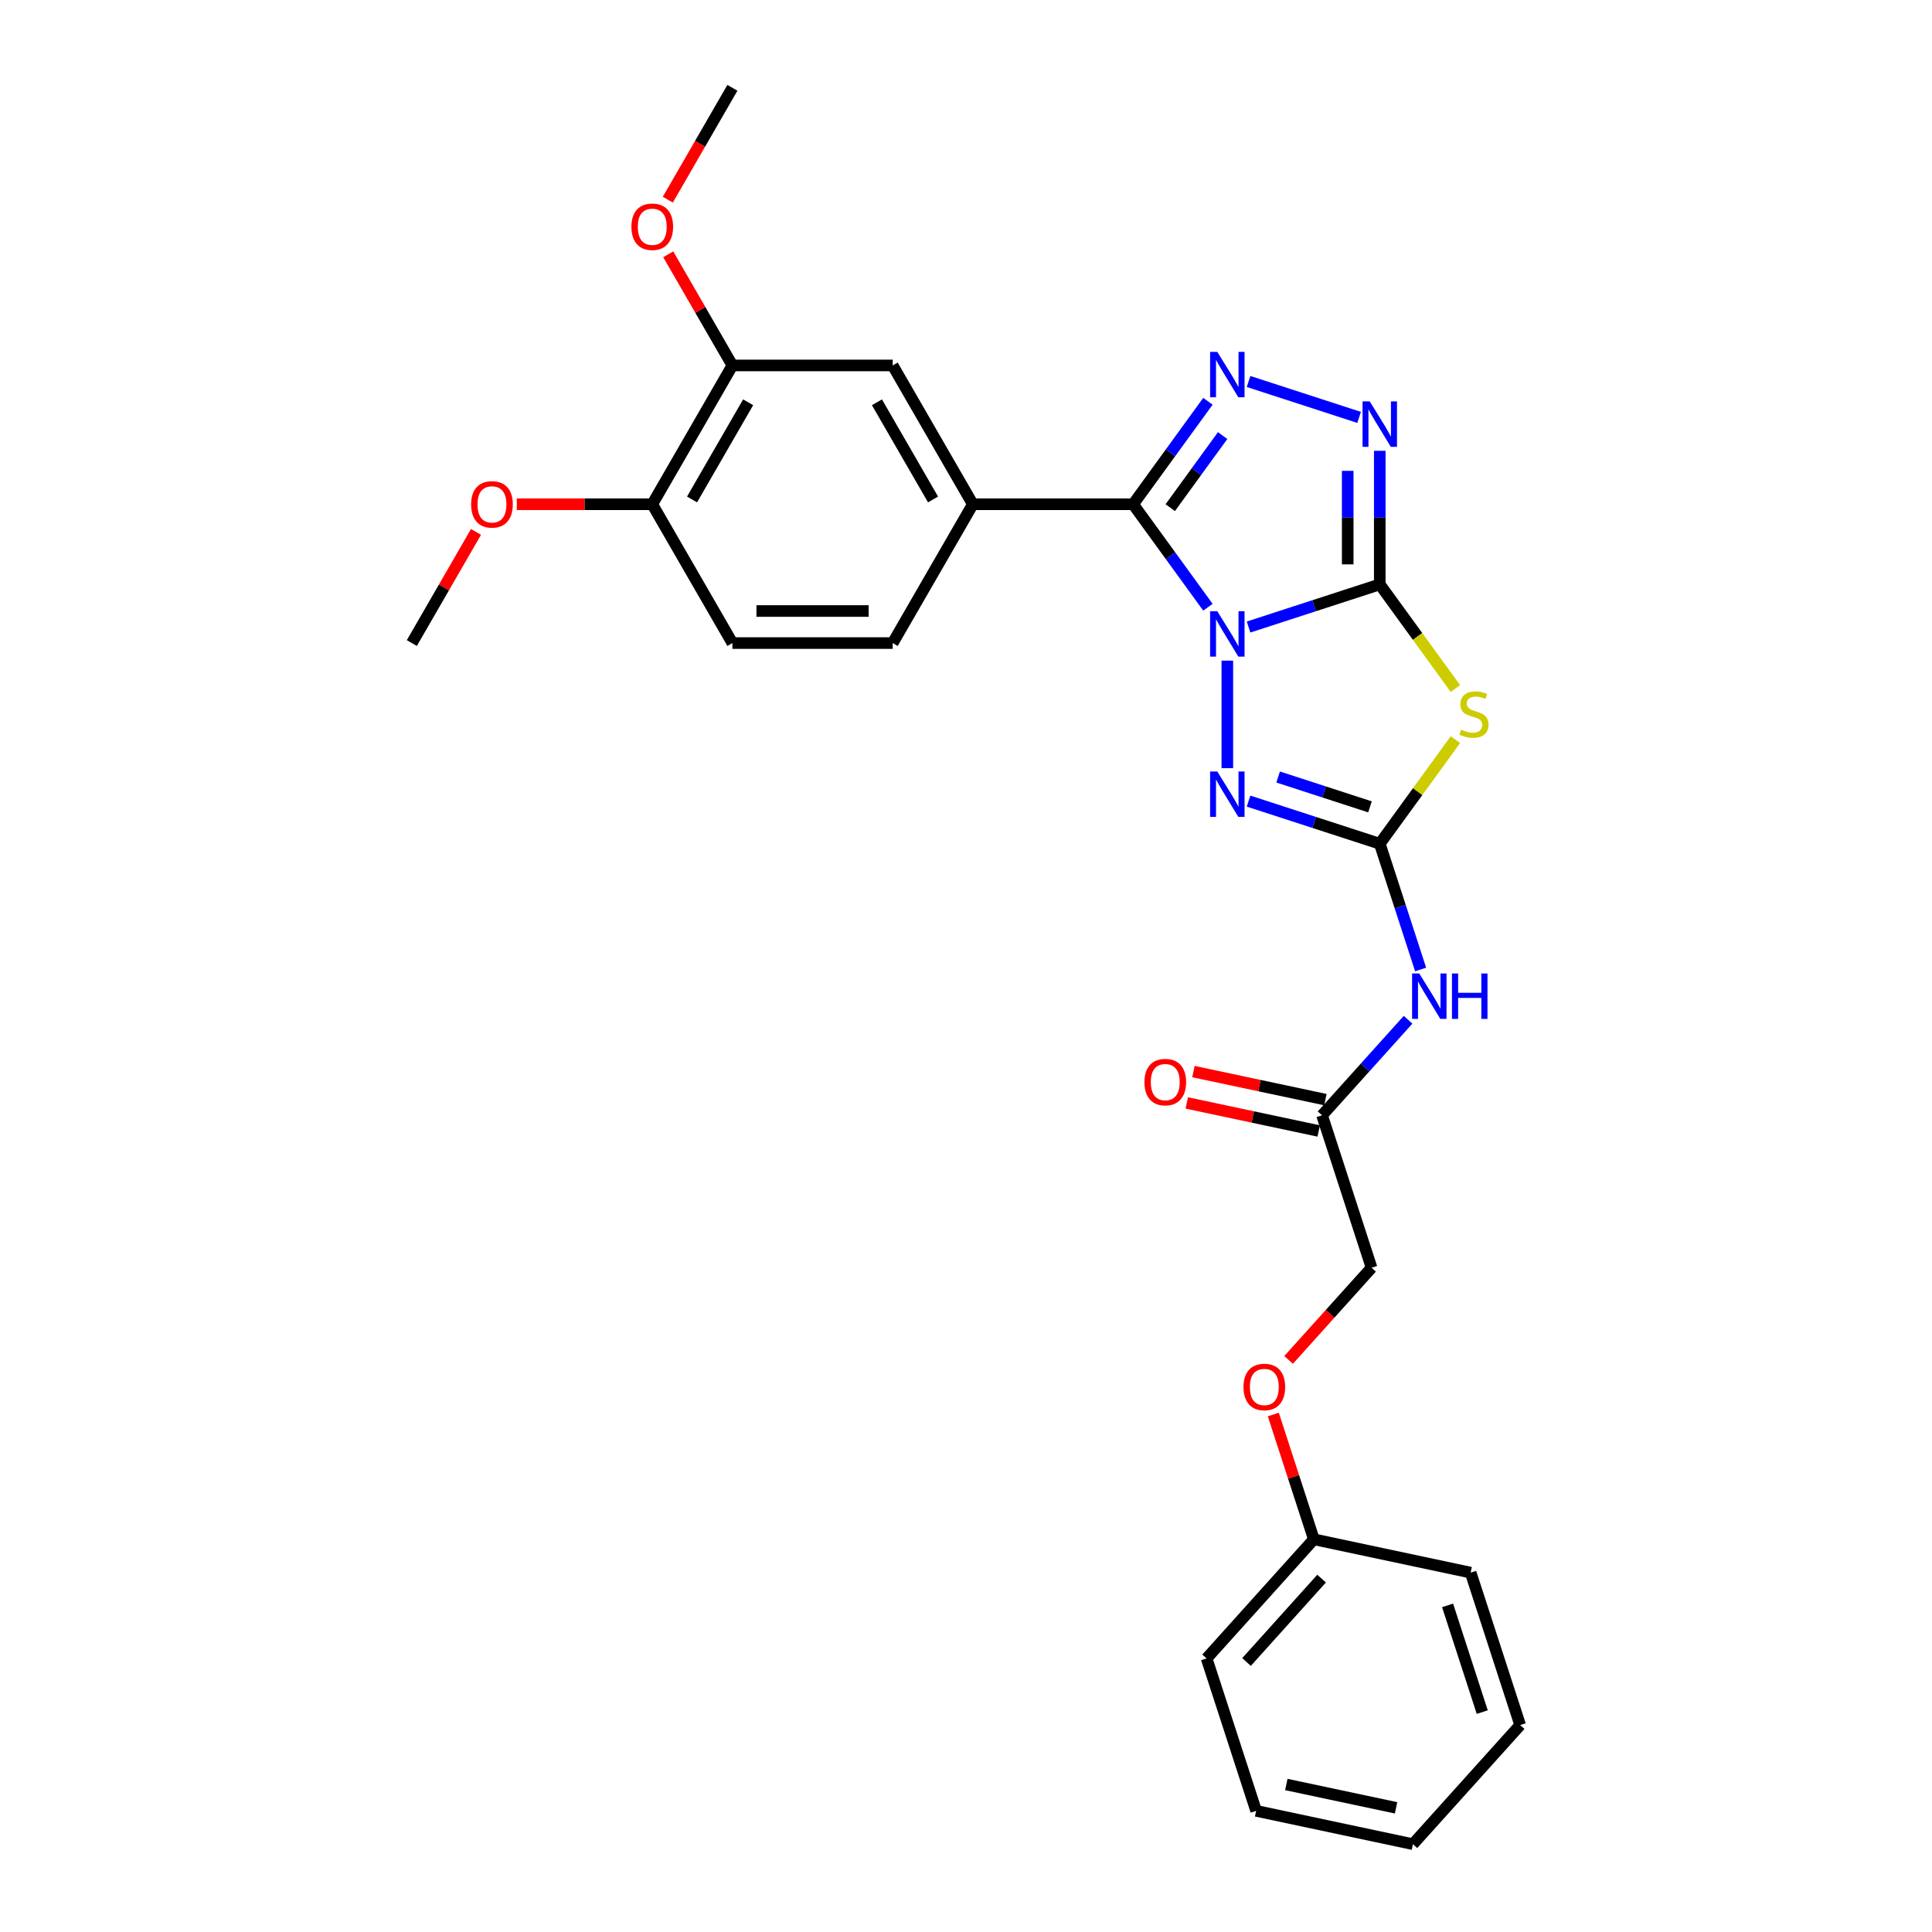 <?xml version='1.0' encoding='iso-8859-1'?>
<svg version='1.1' baseProfile='full'
              xmlns='http://www.w3.org/2000/svg'
                      xmlns:rdkit='http://www.rdkit.org/xml'
                      xmlns:xlink='http://www.w3.org/1999/xlink'
                  xml:space='preserve'
width='1000px' height='1000px' viewBox='0 0 1000 1000'>
<!-- END OF HEADER -->
<rect style='opacity:1.0;fill:#FFFFFF;stroke:none' width='1000' height='1000' x='0' y='0'> </rect>
<path class='bond-0' d='M 646.248,324.551 L 680.207,313.517' style='fill:none;fill-rule:evenodd;stroke:#0000FF;stroke-width:6px;stroke-linecap:butt;stroke-linejoin:miter;stroke-opacity:1' />
<path class='bond-0' d='M 680.207,313.517 L 714.166,302.483' style='fill:none;fill-rule:evenodd;stroke:#000000;stroke-width:6px;stroke-linecap:butt;stroke-linejoin:miter;stroke-opacity:1' />
<path class='bond-1' d='M 625.221,314.298 L 605.86,287.649' style='fill:none;fill-rule:evenodd;stroke:#0000FF;stroke-width:6px;stroke-linecap:butt;stroke-linejoin:miter;stroke-opacity:1' />
<path class='bond-1' d='M 605.86,287.649 L 586.498,261.001' style='fill:none;fill-rule:evenodd;stroke:#000000;stroke-width:6px;stroke-linecap:butt;stroke-linejoin:miter;stroke-opacity:1' />
<path class='bond-4' d='M 635.263,341.942 L 635.263,397.607' style='fill:none;fill-rule:evenodd;stroke:#0000FF;stroke-width:6px;stroke-linecap:butt;stroke-linejoin:miter;stroke-opacity:1' />
<path class='bond-2' d='M 714.166,302.483 L 733.745,329.431' style='fill:none;fill-rule:evenodd;stroke:#000000;stroke-width:6px;stroke-linecap:butt;stroke-linejoin:miter;stroke-opacity:1' />
<path class='bond-2' d='M 733.745,329.431 L 753.324,356.379' style='fill:none;fill-rule:evenodd;stroke:#CCCC00;stroke-width:6px;stroke-linecap:butt;stroke-linejoin:miter;stroke-opacity:1' />
<path class='bond-6' d='M 714.166,302.483 L 714.166,267.912' style='fill:none;fill-rule:evenodd;stroke:#000000;stroke-width:6px;stroke-linecap:butt;stroke-linejoin:miter;stroke-opacity:1' />
<path class='bond-6' d='M 714.166,267.912 L 714.166,233.341' style='fill:none;fill-rule:evenodd;stroke:#0000FF;stroke-width:6px;stroke-linecap:butt;stroke-linejoin:miter;stroke-opacity:1' />
<path class='bond-6' d='M 697.574,292.111 L 697.574,267.912' style='fill:none;fill-rule:evenodd;stroke:#000000;stroke-width:6px;stroke-linecap:butt;stroke-linejoin:miter;stroke-opacity:1' />
<path class='bond-6' d='M 697.574,267.912 L 697.574,243.712' style='fill:none;fill-rule:evenodd;stroke:#0000FF;stroke-width:6px;stroke-linecap:butt;stroke-linejoin:miter;stroke-opacity:1' />
<path class='bond-5' d='M 586.498,261.001 L 605.86,234.352' style='fill:none;fill-rule:evenodd;stroke:#000000;stroke-width:6px;stroke-linecap:butt;stroke-linejoin:miter;stroke-opacity:1' />
<path class='bond-5' d='M 605.86,234.352 L 625.221,207.703' style='fill:none;fill-rule:evenodd;stroke:#0000FF;stroke-width:6px;stroke-linecap:butt;stroke-linejoin:miter;stroke-opacity:1' />
<path class='bond-5' d='M 605.73,262.759 L 619.283,244.105' style='fill:none;fill-rule:evenodd;stroke:#000000;stroke-width:6px;stroke-linecap:butt;stroke-linejoin:miter;stroke-opacity:1' />
<path class='bond-5' d='M 619.283,244.105 L 632.836,225.451' style='fill:none;fill-rule:evenodd;stroke:#0000FF;stroke-width:6px;stroke-linecap:butt;stroke-linejoin:miter;stroke-opacity:1' />
<path class='bond-8' d='M 586.498,261.001 L 503.534,261.001' style='fill:none;fill-rule:evenodd;stroke:#000000;stroke-width:6px;stroke-linecap:butt;stroke-linejoin:miter;stroke-opacity:1' />
<path class='bond-28' d='M 753.324,382.825 L 733.745,409.773' style='fill:none;fill-rule:evenodd;stroke:#CCCC00;stroke-width:6px;stroke-linecap:butt;stroke-linejoin:miter;stroke-opacity:1' />
<path class='bond-28' d='M 733.745,409.773 L 714.166,436.721' style='fill:none;fill-rule:evenodd;stroke:#000000;stroke-width:6px;stroke-linecap:butt;stroke-linejoin:miter;stroke-opacity:1' />
<path class='bond-3' d='M 714.166,436.721 L 680.207,425.687' style='fill:none;fill-rule:evenodd;stroke:#000000;stroke-width:6px;stroke-linecap:butt;stroke-linejoin:miter;stroke-opacity:1' />
<path class='bond-3' d='M 680.207,425.687 L 646.248,414.653' style='fill:none;fill-rule:evenodd;stroke:#0000FF;stroke-width:6px;stroke-linecap:butt;stroke-linejoin:miter;stroke-opacity:1' />
<path class='bond-3' d='M 709.106,417.63 L 685.334,409.906' style='fill:none;fill-rule:evenodd;stroke:#000000;stroke-width:6px;stroke-linecap:butt;stroke-linejoin:miter;stroke-opacity:1' />
<path class='bond-3' d='M 685.334,409.906 L 661.563,402.182' style='fill:none;fill-rule:evenodd;stroke:#0000FF;stroke-width:6px;stroke-linecap:butt;stroke-linejoin:miter;stroke-opacity:1' />
<path class='bond-7' d='M 714.166,436.721 L 724.739,469.262' style='fill:none;fill-rule:evenodd;stroke:#000000;stroke-width:6px;stroke-linecap:butt;stroke-linejoin:miter;stroke-opacity:1' />
<path class='bond-7' d='M 724.739,469.262 L 735.313,501.802' style='fill:none;fill-rule:evenodd;stroke:#0000FF;stroke-width:6px;stroke-linecap:butt;stroke-linejoin:miter;stroke-opacity:1' />
<path class='bond-29' d='M 646.248,197.451 L 703.471,216.044' style='fill:none;fill-rule:evenodd;stroke:#0000FF;stroke-width:6px;stroke-linecap:butt;stroke-linejoin:miter;stroke-opacity:1' />
<path class='bond-9' d='M 728.819,527.824 L 706.555,552.551' style='fill:none;fill-rule:evenodd;stroke:#0000FF;stroke-width:6px;stroke-linecap:butt;stroke-linejoin:miter;stroke-opacity:1' />
<path class='bond-9' d='M 706.555,552.551 L 684.29,577.278' style='fill:none;fill-rule:evenodd;stroke:#000000;stroke-width:6px;stroke-linecap:butt;stroke-linejoin:miter;stroke-opacity:1' />
<path class='bond-10' d='M 503.534,261.001 L 462.053,189.152' style='fill:none;fill-rule:evenodd;stroke:#000000;stroke-width:6px;stroke-linecap:butt;stroke-linejoin:miter;stroke-opacity:1' />
<path class='bond-10' d='M 482.942,258.52 L 453.905,208.226' style='fill:none;fill-rule:evenodd;stroke:#000000;stroke-width:6px;stroke-linecap:butt;stroke-linejoin:miter;stroke-opacity:1' />
<path class='bond-13' d='M 503.534,261.001 L 462.053,332.85' style='fill:none;fill-rule:evenodd;stroke:#000000;stroke-width:6px;stroke-linecap:butt;stroke-linejoin:miter;stroke-opacity:1' />
<path class='bond-14' d='M 686.015,569.163 L 651.869,561.905' style='fill:none;fill-rule:evenodd;stroke:#000000;stroke-width:6px;stroke-linecap:butt;stroke-linejoin:miter;stroke-opacity:1' />
<path class='bond-14' d='M 651.869,561.905 L 617.723,554.647' style='fill:none;fill-rule:evenodd;stroke:#FF0000;stroke-width:6px;stroke-linecap:butt;stroke-linejoin:miter;stroke-opacity:1' />
<path class='bond-14' d='M 682.565,585.393 L 648.419,578.135' style='fill:none;fill-rule:evenodd;stroke:#000000;stroke-width:6px;stroke-linecap:butt;stroke-linejoin:miter;stroke-opacity:1' />
<path class='bond-14' d='M 648.419,578.135 L 614.274,570.878' style='fill:none;fill-rule:evenodd;stroke:#FF0000;stroke-width:6px;stroke-linecap:butt;stroke-linejoin:miter;stroke-opacity:1' />
<path class='bond-17' d='M 684.29,577.278 L 709.927,656.182' style='fill:none;fill-rule:evenodd;stroke:#000000;stroke-width:6px;stroke-linecap:butt;stroke-linejoin:miter;stroke-opacity:1' />
<path class='bond-11' d='M 462.053,189.152 L 379.089,189.152' style='fill:none;fill-rule:evenodd;stroke:#000000;stroke-width:6px;stroke-linecap:butt;stroke-linejoin:miter;stroke-opacity:1' />
<path class='bond-18' d='M 379.089,189.152 L 362.481,160.387' style='fill:none;fill-rule:evenodd;stroke:#000000;stroke-width:6px;stroke-linecap:butt;stroke-linejoin:miter;stroke-opacity:1' />
<path class='bond-18' d='M 362.481,160.387 L 345.874,131.623' style='fill:none;fill-rule:evenodd;stroke:#FF0000;stroke-width:6px;stroke-linecap:butt;stroke-linejoin:miter;stroke-opacity:1' />
<path class='bond-30' d='M 379.089,189.152 L 337.607,261.001' style='fill:none;fill-rule:evenodd;stroke:#000000;stroke-width:6px;stroke-linecap:butt;stroke-linejoin:miter;stroke-opacity:1' />
<path class='bond-30' d='M 387.236,208.226 L 358.199,258.52' style='fill:none;fill-rule:evenodd;stroke:#000000;stroke-width:6px;stroke-linecap:butt;stroke-linejoin:miter;stroke-opacity:1' />
<path class='bond-12' d='M 337.607,261.001 L 379.089,332.85' style='fill:none;fill-rule:evenodd;stroke:#000000;stroke-width:6px;stroke-linecap:butt;stroke-linejoin:miter;stroke-opacity:1' />
<path class='bond-20' d='M 337.607,261.001 L 302.555,261.001' style='fill:none;fill-rule:evenodd;stroke:#000000;stroke-width:6px;stroke-linecap:butt;stroke-linejoin:miter;stroke-opacity:1' />
<path class='bond-20' d='M 302.555,261.001 L 267.502,261.001' style='fill:none;fill-rule:evenodd;stroke:#FF0000;stroke-width:6px;stroke-linecap:butt;stroke-linejoin:miter;stroke-opacity:1' />
<path class='bond-15' d='M 462.053,332.85 L 379.089,332.85' style='fill:none;fill-rule:evenodd;stroke:#000000;stroke-width:6px;stroke-linecap:butt;stroke-linejoin:miter;stroke-opacity:1' />
<path class='bond-15' d='M 449.608,316.257 L 391.533,316.257' style='fill:none;fill-rule:evenodd;stroke:#000000;stroke-width:6px;stroke-linecap:butt;stroke-linejoin:miter;stroke-opacity:1' />
<path class='bond-16' d='M 666.978,703.881 L 688.453,680.031' style='fill:none;fill-rule:evenodd;stroke:#FF0000;stroke-width:6px;stroke-linecap:butt;stroke-linejoin:miter;stroke-opacity:1' />
<path class='bond-16' d='M 688.453,680.031 L 709.927,656.182' style='fill:none;fill-rule:evenodd;stroke:#000000;stroke-width:6px;stroke-linecap:butt;stroke-linejoin:miter;stroke-opacity:1' />
<path class='bond-19' d='M 659.066,732.155 L 669.559,764.447' style='fill:none;fill-rule:evenodd;stroke:#FF0000;stroke-width:6px;stroke-linecap:butt;stroke-linejoin:miter;stroke-opacity:1' />
<path class='bond-19' d='M 669.559,764.447 L 680.051,796.739' style='fill:none;fill-rule:evenodd;stroke:#000000;stroke-width:6px;stroke-linecap:butt;stroke-linejoin:miter;stroke-opacity:1' />
<path class='bond-21' d='M 345.663,103.349 L 362.376,74.402' style='fill:none;fill-rule:evenodd;stroke:#FF0000;stroke-width:6px;stroke-linecap:butt;stroke-linejoin:miter;stroke-opacity:1' />
<path class='bond-21' d='M 362.376,74.402 L 379.089,45.455' style='fill:none;fill-rule:evenodd;stroke:#000000;stroke-width:6px;stroke-linecap:butt;stroke-linejoin:miter;stroke-opacity:1' />
<path class='bond-22' d='M 680.051,796.739 L 624.537,858.393' style='fill:none;fill-rule:evenodd;stroke:#000000;stroke-width:6px;stroke-linecap:butt;stroke-linejoin:miter;stroke-opacity:1' />
<path class='bond-22' d='M 684.055,817.09 L 645.195,860.248' style='fill:none;fill-rule:evenodd;stroke:#000000;stroke-width:6px;stroke-linecap:butt;stroke-linejoin:miter;stroke-opacity:1' />
<path class='bond-23' d='M 680.051,796.739 L 761.202,813.988' style='fill:none;fill-rule:evenodd;stroke:#000000;stroke-width:6px;stroke-linecap:butt;stroke-linejoin:miter;stroke-opacity:1' />
<path class='bond-24' d='M 246.376,275.32 L 229.768,304.085' style='fill:none;fill-rule:evenodd;stroke:#FF0000;stroke-width:6px;stroke-linecap:butt;stroke-linejoin:miter;stroke-opacity:1' />
<path class='bond-24' d='M 229.768,304.085 L 213.161,332.85' style='fill:none;fill-rule:evenodd;stroke:#000000;stroke-width:6px;stroke-linecap:butt;stroke-linejoin:miter;stroke-opacity:1' />
<path class='bond-25' d='M 624.537,858.393 L 650.174,937.296' style='fill:none;fill-rule:evenodd;stroke:#000000;stroke-width:6px;stroke-linecap:butt;stroke-linejoin:miter;stroke-opacity:1' />
<path class='bond-26' d='M 761.202,813.988 L 786.839,892.891' style='fill:none;fill-rule:evenodd;stroke:#000000;stroke-width:6px;stroke-linecap:butt;stroke-linejoin:miter;stroke-opacity:1' />
<path class='bond-26' d='M 749.267,830.951 L 767.213,886.183' style='fill:none;fill-rule:evenodd;stroke:#000000;stroke-width:6px;stroke-linecap:butt;stroke-linejoin:miter;stroke-opacity:1' />
<path class='bond-31' d='M 650.174,937.296 L 731.325,954.545' style='fill:none;fill-rule:evenodd;stroke:#000000;stroke-width:6px;stroke-linecap:butt;stroke-linejoin:miter;stroke-opacity:1' />
<path class='bond-31' d='M 665.797,923.654 L 722.602,935.728' style='fill:none;fill-rule:evenodd;stroke:#000000;stroke-width:6px;stroke-linecap:butt;stroke-linejoin:miter;stroke-opacity:1' />
<path class='bond-27' d='M 786.839,892.891 L 731.325,954.545' style='fill:none;fill-rule:evenodd;stroke:#000000;stroke-width:6px;stroke-linecap:butt;stroke-linejoin:miter;stroke-opacity:1' />
<path  class='atom-0' d='M 630.07 316.372
L 637.769 328.817
Q 638.532 330.045, 639.76 332.268
Q 640.988 334.492, 641.054 334.624
L 641.054 316.372
L 644.173 316.372
L 644.173 339.868
L 640.954 339.868
L 632.691 326.262
Q 631.729 324.669, 630.7 322.843
Q 629.705 321.018, 629.406 320.454
L 629.406 339.868
L 626.353 339.868
L 626.353 316.372
L 630.07 316.372
' fill='#0000FF'/>
<path  class='atom-3' d='M 756.294 377.666
Q 756.56 377.765, 757.655 378.23
Q 758.75 378.695, 759.945 378.993
Q 761.172 379.259, 762.367 379.259
Q 764.591 379.259, 765.885 378.197
Q 767.179 377.102, 767.179 375.21
Q 767.179 373.916, 766.515 373.119
Q 765.885 372.323, 764.889 371.892
Q 763.894 371.46, 762.234 370.962
Q 760.144 370.332, 758.883 369.735
Q 757.655 369.137, 756.759 367.876
Q 755.896 366.615, 755.896 364.491
Q 755.896 361.538, 757.887 359.713
Q 759.911 357.887, 763.894 357.887
Q 766.615 357.887, 769.701 359.182
L 768.938 361.737
Q 766.117 360.575, 763.993 360.575
Q 761.703 360.575, 760.442 361.538
Q 759.181 362.467, 759.214 364.093
Q 759.214 365.354, 759.845 366.117
Q 760.509 366.881, 761.438 367.312
Q 762.4 367.743, 763.993 368.241
Q 766.117 368.905, 767.378 369.569
Q 768.639 370.232, 769.535 371.593
Q 770.464 372.92, 770.464 375.21
Q 770.464 378.462, 768.274 380.221
Q 766.117 381.947, 762.5 381.947
Q 760.409 381.947, 758.816 381.482
Q 757.257 381.051, 755.398 380.288
L 756.294 377.666
' fill='#CCCC00'/>
<path  class='atom-5' d='M 630.07 399.336
L 637.769 411.781
Q 638.532 413.008, 639.76 415.232
Q 640.988 417.455, 641.054 417.588
L 641.054 399.336
L 644.173 399.336
L 644.173 422.831
L 640.954 422.831
L 632.691 409.225
Q 631.729 407.632, 630.7 405.807
Q 629.705 403.982, 629.406 403.418
L 629.406 422.831
L 626.353 422.831
L 626.353 399.336
L 630.07 399.336
' fill='#0000FF'/>
<path  class='atom-6' d='M 630.07 182.134
L 637.769 194.579
Q 638.532 195.806, 639.76 198.03
Q 640.988 200.253, 641.054 200.386
L 641.054 182.134
L 644.173 182.134
L 644.173 205.629
L 640.954 205.629
L 632.691 192.023
Q 631.729 190.43, 630.7 188.605
Q 629.705 186.78, 629.406 186.216
L 629.406 205.629
L 626.353 205.629
L 626.353 182.134
L 630.07 182.134
' fill='#0000FF'/>
<path  class='atom-7' d='M 708.973 207.771
L 716.672 220.216
Q 717.435 221.444, 718.663 223.667
Q 719.891 225.891, 719.957 226.023
L 719.957 207.771
L 723.077 207.771
L 723.077 231.267
L 719.858 231.267
L 711.594 217.661
Q 710.632 216.068, 709.603 214.242
Q 708.608 212.417, 708.309 211.853
L 708.309 231.267
L 705.256 231.267
L 705.256 207.771
L 708.973 207.771
' fill='#0000FF'/>
<path  class='atom-8' d='M 734.61 503.877
L 742.309 516.321
Q 743.072 517.549, 744.3 519.772
Q 745.528 521.996, 745.594 522.129
L 745.594 503.877
L 748.714 503.877
L 748.714 527.372
L 745.495 527.372
L 737.232 513.766
Q 736.269 512.173, 735.241 510.348
Q 734.245 508.522, 733.946 507.958
L 733.946 527.372
L 730.893 527.372
L 730.893 503.877
L 734.61 503.877
' fill='#0000FF'/>
<path  class='atom-8' d='M 751.535 503.877
L 754.72 503.877
L 754.72 513.865
L 766.734 513.865
L 766.734 503.877
L 769.919 503.877
L 769.919 527.372
L 766.734 527.372
L 766.734 516.52
L 754.72 516.52
L 754.72 527.372
L 751.535 527.372
L 751.535 503.877
' fill='#0000FF'/>
<path  class='atom-15' d='M 592.354 560.096
Q 592.354 554.454, 595.141 551.301
Q 597.929 548.149, 603.139 548.149
Q 608.349 548.149, 611.137 551.301
Q 613.924 554.454, 613.924 560.096
Q 613.924 565.803, 611.104 569.056
Q 608.283 572.275, 603.139 572.275
Q 597.962 572.275, 595.141 569.056
Q 592.354 565.837, 592.354 560.096
M 603.139 569.62
Q 606.723 569.62, 608.648 567.23
Q 610.606 564.808, 610.606 560.096
Q 610.606 555.483, 608.648 553.16
Q 606.723 550.804, 603.139 550.804
Q 599.555 550.804, 597.597 553.127
Q 595.672 555.45, 595.672 560.096
Q 595.672 564.841, 597.597 567.23
Q 599.555 569.62, 603.139 569.62
' fill='#FF0000'/>
<path  class='atom-17' d='M 643.628 717.902
Q 643.628 712.261, 646.416 709.108
Q 649.203 705.955, 654.414 705.955
Q 659.624 705.955, 662.411 709.108
Q 665.199 712.261, 665.199 717.902
Q 665.199 723.61, 662.378 726.862
Q 659.557 730.081, 654.414 730.081
Q 649.237 730.081, 646.416 726.862
Q 643.628 723.643, 643.628 717.902
M 654.414 727.426
Q 657.998 727.426, 659.922 725.037
Q 661.88 722.614, 661.88 717.902
Q 661.88 713.289, 659.922 710.966
Q 657.998 708.61, 654.414 708.61
Q 650.83 708.61, 648.872 710.933
Q 646.947 713.256, 646.947 717.902
Q 646.947 722.648, 648.872 725.037
Q 650.83 727.426, 654.414 727.426
' fill='#FF0000'/>
<path  class='atom-19' d='M 326.822 117.37
Q 326.822 111.728, 329.609 108.576
Q 332.397 105.423, 337.607 105.423
Q 342.817 105.423, 345.605 108.576
Q 348.392 111.728, 348.392 117.37
Q 348.392 123.078, 345.571 126.33
Q 342.751 129.549, 337.607 129.549
Q 332.43 129.549, 329.609 126.33
Q 326.822 123.111, 326.822 117.37
M 337.607 126.894
Q 341.191 126.894, 343.116 124.505
Q 345.074 122.082, 345.074 117.37
Q 345.074 112.757, 343.116 110.434
Q 341.191 108.078, 337.607 108.078
Q 334.023 108.078, 332.065 110.401
Q 330.14 112.724, 330.14 117.37
Q 330.14 122.115, 332.065 124.505
Q 334.023 126.894, 337.607 126.894
' fill='#FF0000'/>
<path  class='atom-21' d='M 243.858 261.067
Q 243.858 255.426, 246.645 252.273
Q 249.433 249.12, 254.643 249.12
Q 259.853 249.12, 262.641 252.273
Q 265.428 255.426, 265.428 261.067
Q 265.428 266.775, 262.608 270.027
Q 259.787 273.246, 254.643 273.246
Q 249.466 273.246, 246.645 270.027
Q 243.858 266.808, 243.858 261.067
M 254.643 270.591
Q 258.227 270.591, 260.152 268.202
Q 262.11 265.78, 262.11 261.067
Q 262.11 256.454, 260.152 254.131
Q 258.227 251.775, 254.643 251.775
Q 251.059 251.775, 249.101 254.098
Q 247.176 256.421, 247.176 261.067
Q 247.176 265.813, 249.101 268.202
Q 251.059 270.591, 254.643 270.591
' fill='#FF0000'/>
</svg>
